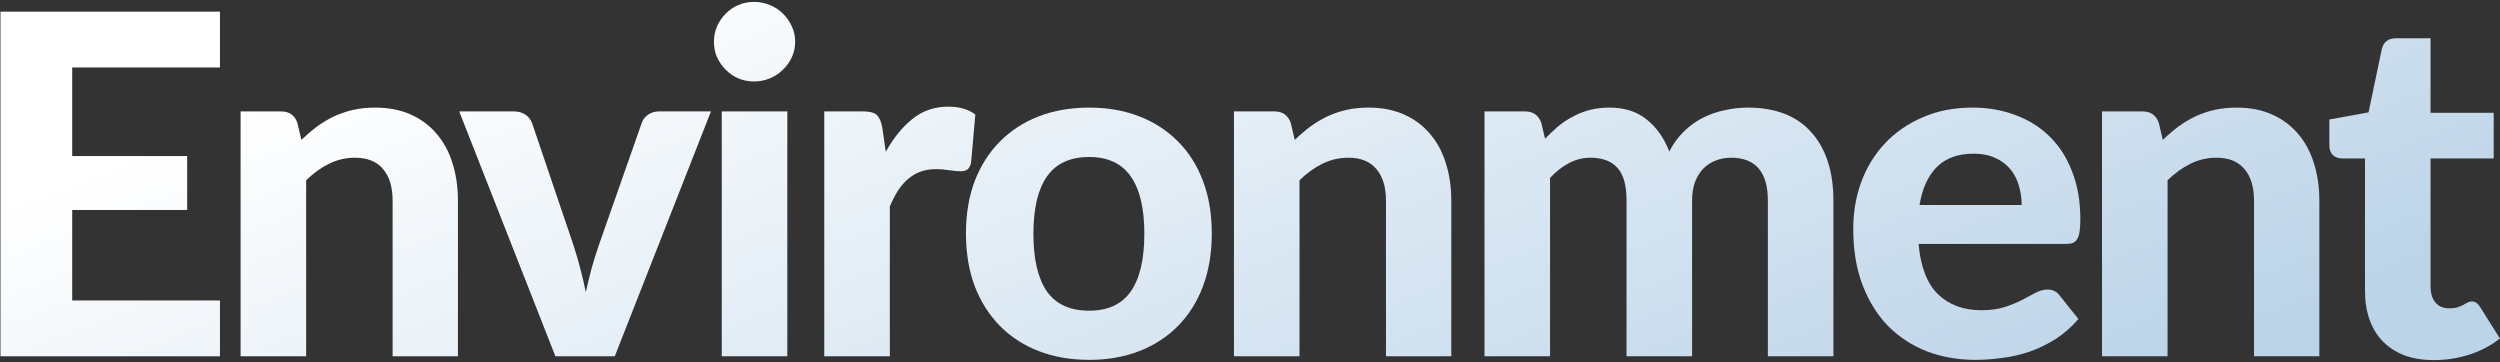 <svg width="842" height="122" viewBox="0 0 842 122" fill="none" xmlns="http://www.w3.org/2000/svg">
<rect x="0" y="0" width="842" height="122" fill="#333333" stroke="none"/>
<path d="M819.725 121.28C815.992 121.28 812.685 120.747 809.805 119.68C806.925 118.56 804.499 116.987 802.525 114.96C800.552 112.933 799.059 110.48 798.045 107.6C797.032 104.72 796.525 101.467 796.525 97.84V53.36H788.765C787.592 53.36 786.579 52.987 785.725 52.24C784.925 51.493 784.525 50.373 784.525 48.88V40.24L797.725 37.84L802.205 16.48C802.792 14.08 804.419 12.88 807.085 12.88H818.605V38H839.885V53.36H818.605V96.4C818.605 98.693 819.139 100.507 820.205 101.84C821.325 103.173 822.899 103.84 824.925 103.84C825.992 103.84 826.899 103.733 827.645 103.52C828.392 103.253 829.032 102.987 829.565 102.72C830.099 102.4 830.579 102.133 831.005 101.92C831.485 101.653 831.965 101.52 832.445 101.52C833.085 101.52 833.619 101.68 834.045 102C834.472 102.267 834.899 102.747 835.325 103.44L841.965 114C838.925 116.4 835.485 118.213 831.645 119.44C827.805 120.667 823.832 121.28 819.725 121.28Z" fill="url(#paint0_linear_2559_56961)"/>
<path d="M728.437 47.12C730.09 45.52 731.797 44.054 733.557 42.72C735.37 41.387 737.264 40.24 739.237 39.28C741.264 38.32 743.424 37.574 745.717 37.04C748.064 36.507 750.597 36.24 753.317 36.24C757.797 36.24 761.77 37.014 765.237 38.56C768.704 40.107 771.61 42.267 773.957 45.04C776.357 47.814 778.144 51.12 779.317 54.96C780.544 58.8 781.157 63.014 781.157 67.6V120H759.157V67.6C759.157 63.014 758.09 59.467 755.957 56.96C753.824 54.4 750.677 53.12 746.517 53.12C743.424 53.12 740.517 53.787 737.797 55.12C735.077 56.454 732.49 58.32 730.037 60.72V120H707.957V37.52H721.557C724.33 37.52 726.17 38.8 727.077 41.36L728.437 47.12Z" fill="url(#paint1_linear_2559_56961)"/>
<path d="M680.896 69.04C680.896 66.747 680.576 64.56 679.936 62.48C679.349 60.4 678.389 58.56 677.056 56.96C675.722 55.36 674.042 54.107 672.016 53.2C669.989 52.24 667.563 51.76 664.736 51.76C659.456 51.76 655.322 53.254 652.336 56.24C649.349 59.227 647.402 63.494 646.496 69.04H680.896ZM646.176 82.16C646.869 89.894 649.056 95.547 652.736 99.12C656.469 102.694 661.323 104.48 667.296 104.48C670.336 104.48 672.949 104.134 675.136 103.44C677.376 102.694 679.322 101.894 680.976 101.04C682.682 100.134 684.202 99.334 685.536 98.64C686.922 97.894 688.282 97.52 689.616 97.52C691.322 97.52 692.656 98.16 693.616 99.44L700.016 107.44C697.669 110.16 695.082 112.427 692.256 114.24C689.429 116 686.496 117.414 683.456 118.48C680.416 119.494 677.349 120.187 674.256 120.56C671.162 120.987 668.176 121.2 665.296 121.2C659.536 121.2 654.149 120.267 649.136 118.4C644.176 116.48 639.829 113.68 636.096 110C632.416 106.267 629.509 101.654 627.376 96.16C625.242 90.667 624.176 84.294 624.176 77.04C624.176 71.44 625.082 66.16 626.896 61.2C628.762 56.24 631.429 51.92 634.896 48.24C638.362 44.56 642.576 41.654 647.536 39.52C652.496 37.334 658.096 36.24 664.336 36.24C669.616 36.24 674.469 37.094 678.896 38.8C683.376 40.454 687.216 42.88 690.416 46.08C693.669 49.28 696.176 53.227 697.936 57.92C699.749 62.56 700.656 67.867 700.656 73.84C700.656 75.494 700.576 76.854 700.416 77.92C700.256 78.987 699.989 79.84 699.616 80.48C699.243 81.12 698.736 81.574 698.096 81.84C697.456 82.054 696.629 82.16 695.616 82.16H646.176Z" fill="url(#paint2_linear_2559_56961)"/>
<path d="M499.977 120V37.52H513.577C516.35 37.52 518.19 38.8 519.097 41.36L520.377 46.72C521.817 45.227 523.283 43.84 524.777 42.56C526.323 41.28 527.977 40.187 529.737 39.28C531.497 38.32 533.39 37.574 535.417 37.04C537.497 36.507 539.737 36.24 542.137 36.24C547.203 36.24 551.39 37.6 554.697 40.32C558.003 42.987 560.51 46.56 562.217 51.04C563.55 48.427 565.177 46.187 567.097 44.32C569.07 42.4 571.203 40.854 573.497 39.68C575.843 38.507 578.297 37.654 580.857 37.12C583.47 36.534 586.083 36.24 588.697 36.24C593.337 36.24 597.443 36.934 601.017 38.32C604.59 39.707 607.577 41.76 609.977 44.48C612.43 47.147 614.297 50.427 615.577 54.32C616.857 58.214 617.497 62.64 617.497 67.6V120H595.417V67.6C595.417 57.947 591.283 53.12 583.017 53.12C581.15 53.12 579.417 53.44 577.817 54.08C576.27 54.667 574.883 55.574 573.657 56.8C572.483 58.027 571.55 59.547 570.857 61.36C570.217 63.174 569.897 65.254 569.897 67.6V120H547.817V67.6C547.817 62.374 546.777 58.667 544.697 56.48C542.67 54.24 539.657 53.12 535.657 53.12C533.097 53.12 530.67 53.734 528.377 54.96C526.137 56.134 524.03 57.787 522.057 59.92V120H499.977Z" fill="url(#paint3_linear_2559_56961)"/>
<path d="M436.076 47.12C437.729 45.52 439.436 44.054 441.196 42.72C443.009 41.387 444.902 40.24 446.876 39.28C448.902 38.32 451.062 37.574 453.356 37.04C455.702 36.507 458.236 36.24 460.956 36.24C465.436 36.24 469.409 37.014 472.876 38.56C476.342 40.107 479.249 42.267 481.596 45.04C483.996 47.814 485.782 51.12 486.956 54.96C488.182 58.8 488.796 63.014 488.796 67.6V120H466.796V67.6C466.796 63.014 465.729 59.467 463.596 56.96C461.462 54.4 458.316 53.12 454.156 53.12C451.062 53.12 448.156 53.787 445.436 55.12C442.716 56.454 440.129 58.32 437.676 60.72V120H415.596V37.52H429.196C431.969 37.52 433.809 38.8 434.716 41.36L436.076 47.12Z" fill="url(#paint4_linear_2559_56961)"/>
<path d="M366.852 36.24C373.039 36.24 378.665 37.227 383.732 39.2C388.799 41.174 393.145 44 396.772 47.68C400.399 51.307 403.199 55.734 405.172 60.96C407.145 66.187 408.132 72.08 408.132 78.64C408.132 85.2 407.145 91.12 405.172 96.4C403.199 101.627 400.399 106.08 396.772 109.76C393.145 113.44 388.799 116.267 383.732 118.24C378.665 120.214 373.039 121.2 366.852 121.2C360.612 121.2 354.932 120.214 349.812 118.24C344.745 116.267 340.399 113.44 336.772 109.76C333.145 106.08 330.319 101.627 328.292 96.4C326.319 91.12 325.332 85.2 325.332 78.64C325.332 72.08 326.319 66.187 328.292 60.96C330.319 55.734 333.145 51.307 336.772 47.68C340.399 44 344.745 41.174 349.812 39.2C354.932 37.227 360.612 36.24 366.852 36.24ZM366.852 104.64C373.145 104.64 377.812 102.48 380.852 98.16C383.892 93.787 385.412 87.307 385.412 78.72C385.412 70.187 383.892 63.76 380.852 59.44C377.812 55.067 373.145 52.88 366.852 52.88C360.399 52.88 355.652 55.067 352.612 59.44C349.572 63.76 348.052 70.187 348.052 78.72C348.052 87.307 349.572 93.787 352.612 98.16C355.652 102.48 360.399 104.64 366.852 104.64Z" fill="url(#paint5_linear_2559_56961)"/>
<path d="M298.333 51.12C300.947 46.427 303.96 42.72 307.373 40C310.787 37.28 314.787 35.92 319.373 35.92C323.107 35.92 326.147 36.8 328.493 38.56L327.053 54.88C326.787 55.947 326.36 56.693 325.773 57.12C325.24 57.493 324.493 57.68 323.533 57.68C322.68 57.68 321.453 57.573 319.853 57.36C318.253 57.093 316.76 56.96 315.373 56.96C313.347 56.96 311.533 57.253 309.933 57.84C308.387 58.427 307 59.253 305.773 60.32C304.547 61.387 303.427 62.693 302.413 64.24C301.453 65.787 300.547 67.547 299.693 69.52V120H277.613V37.52H290.653C292.893 37.52 294.44 37.92 295.293 38.72C296.147 39.52 296.76 40.907 297.133 42.88L298.333 51.12Z" fill="url(#paint6_linear_2559_56961)"/>
<path d="M265.171 37.52V120H243.091V37.52H265.171ZM267.811 14.08C267.811 15.946 267.438 17.68 266.691 19.28C265.944 20.88 264.931 22.293 263.651 23.52C262.425 24.746 260.958 25.706 259.251 26.4C257.598 27.093 255.811 27.44 253.891 27.44C252.078 27.44 250.345 27.093 248.691 26.4C247.091 25.706 245.678 24.746 244.451 23.52C243.225 22.293 242.238 20.88 241.491 19.28C240.798 17.68 240.451 15.946 240.451 14.08C240.451 12.213 240.798 10.48 241.491 8.88C242.238 7.226 243.225 5.786 244.451 4.56C245.678 3.333 247.091 2.373 248.691 1.68C250.345 0.986 252.078 0.64 253.891 0.64C255.811 0.64 257.598 0.986 259.251 1.68C260.958 2.373 262.425 3.333 263.651 4.56C264.931 5.786 265.944 7.226 266.691 8.88C267.438 10.48 267.811 12.213 267.811 14.08Z" fill="url(#paint7_linear_2559_56961)"/>
<path d="M239.458 37.52L207.058 120H187.058L154.658 37.52H172.978C174.578 37.52 175.912 37.893 176.978 38.639C178.045 39.386 178.792 40.346 179.218 41.52L193.058 82.32C193.965 85.093 194.765 87.813 195.458 90.48C196.152 93.093 196.765 95.733 197.298 98.4C197.885 95.733 198.525 93.093 199.218 90.48C199.965 87.813 200.818 85.093 201.778 82.32L216.098 41.52C216.472 40.346 217.192 39.386 218.258 38.639C219.325 37.893 220.578 37.52 222.018 37.52H239.458Z" fill="url(#paint8_linear_2559_56961)"/>
<path d="M101.513 47.12C103.167 45.52 104.873 44.054 106.633 42.72C108.447 41.387 110.34 40.24 112.313 39.28C114.34 38.32 116.5 37.574 118.793 37.04C121.14 36.507 123.673 36.24 126.393 36.24C130.873 36.24 134.847 37.014 138.313 38.56C141.78 40.107 144.687 42.267 147.033 45.04C149.433 47.814 151.22 51.12 152.393 54.96C153.62 58.8 154.233 63.014 154.233 67.6V120H132.233V67.6C132.233 63.014 131.167 59.467 129.033 56.96C126.9 54.4 123.753 53.12 119.593 53.12C116.5 53.12 113.593 53.787 110.873 55.12C108.153 56.454 105.567 58.32 103.113 60.72V120H81.033V37.52H94.633C97.406 37.52 99.246 38.8 100.153 41.36L101.513 47.12Z" fill="url(#paint9_linear_2559_56961)"/>
<path d="M24.32 22.72V52.56H63.04V70.72H24.32V101.2H74.08V120H0.16V3.92H74.08V22.72H24.32Z" fill="url(#paint10_linear_2559_56961)"/>
<defs>
<linearGradient id="paint0_linear_2559_56961" x1="174.253" y1="0.64" x2="288.702" y2="294.576" gradientUnits="userSpaceOnUse">
<stop stop-color="white"/>
<stop offset="1" stop-color="#BCD4E8"/>
</linearGradient>
<linearGradient id="paint1_linear_2559_56961" x1="174.253" y1="0.64" x2="288.702" y2="294.576" gradientUnits="userSpaceOnUse">
<stop stop-color="white"/>
<stop offset="1" stop-color="#BCD4E8"/>
</linearGradient>
<linearGradient id="paint2_linear_2559_56961" x1="174.253" y1="0.64" x2="288.702" y2="294.576" gradientUnits="userSpaceOnUse">
<stop stop-color="white"/>
<stop offset="1" stop-color="#BCD4E8"/>
</linearGradient>
<linearGradient id="paint3_linear_2559_56961" x1="174.253" y1="0.64" x2="288.702" y2="294.576" gradientUnits="userSpaceOnUse">
<stop stop-color="white"/>
<stop offset="1" stop-color="#BCD4E8"/>
</linearGradient>
<linearGradient id="paint4_linear_2559_56961" x1="174.253" y1="0.64" x2="288.702" y2="294.576" gradientUnits="userSpaceOnUse">
<stop stop-color="white"/>
<stop offset="1" stop-color="#BCD4E8"/>
</linearGradient>
<linearGradient id="paint5_linear_2559_56961" x1="174.253" y1="0.64" x2="288.702" y2="294.576" gradientUnits="userSpaceOnUse">
<stop stop-color="white"/>
<stop offset="1" stop-color="#BCD4E8"/>
</linearGradient>
<linearGradient id="paint6_linear_2559_56961" x1="174.253" y1="0.64" x2="288.702" y2="294.576" gradientUnits="userSpaceOnUse">
<stop stop-color="white"/>
<stop offset="1" stop-color="#BCD4E8"/>
</linearGradient>
<linearGradient id="paint7_linear_2559_56961" x1="174.253" y1="0.64" x2="288.702" y2="294.576" gradientUnits="userSpaceOnUse">
<stop stop-color="white"/>
<stop offset="1" stop-color="#BCD4E8"/>
</linearGradient>
<linearGradient id="paint8_linear_2559_56961" x1="174.253" y1="0.64" x2="288.702" y2="294.576" gradientUnits="userSpaceOnUse">
<stop stop-color="white"/>
<stop offset="1" stop-color="#BCD4E8"/>
</linearGradient>
<linearGradient id="paint9_linear_2559_56961" x1="174.253" y1="0.64" x2="288.702" y2="294.576" gradientUnits="userSpaceOnUse">
<stop stop-color="white"/>
<stop offset="1" stop-color="#BCD4E8"/>
</linearGradient>
<linearGradient id="paint10_linear_2559_56961" x1="174.253" y1="0.64" x2="288.702" y2="294.576" gradientUnits="userSpaceOnUse">
<stop stop-color="white"/>
<stop offset="1" stop-color="#BCD4E8"/>
</linearGradient>
</defs>
</svg>
